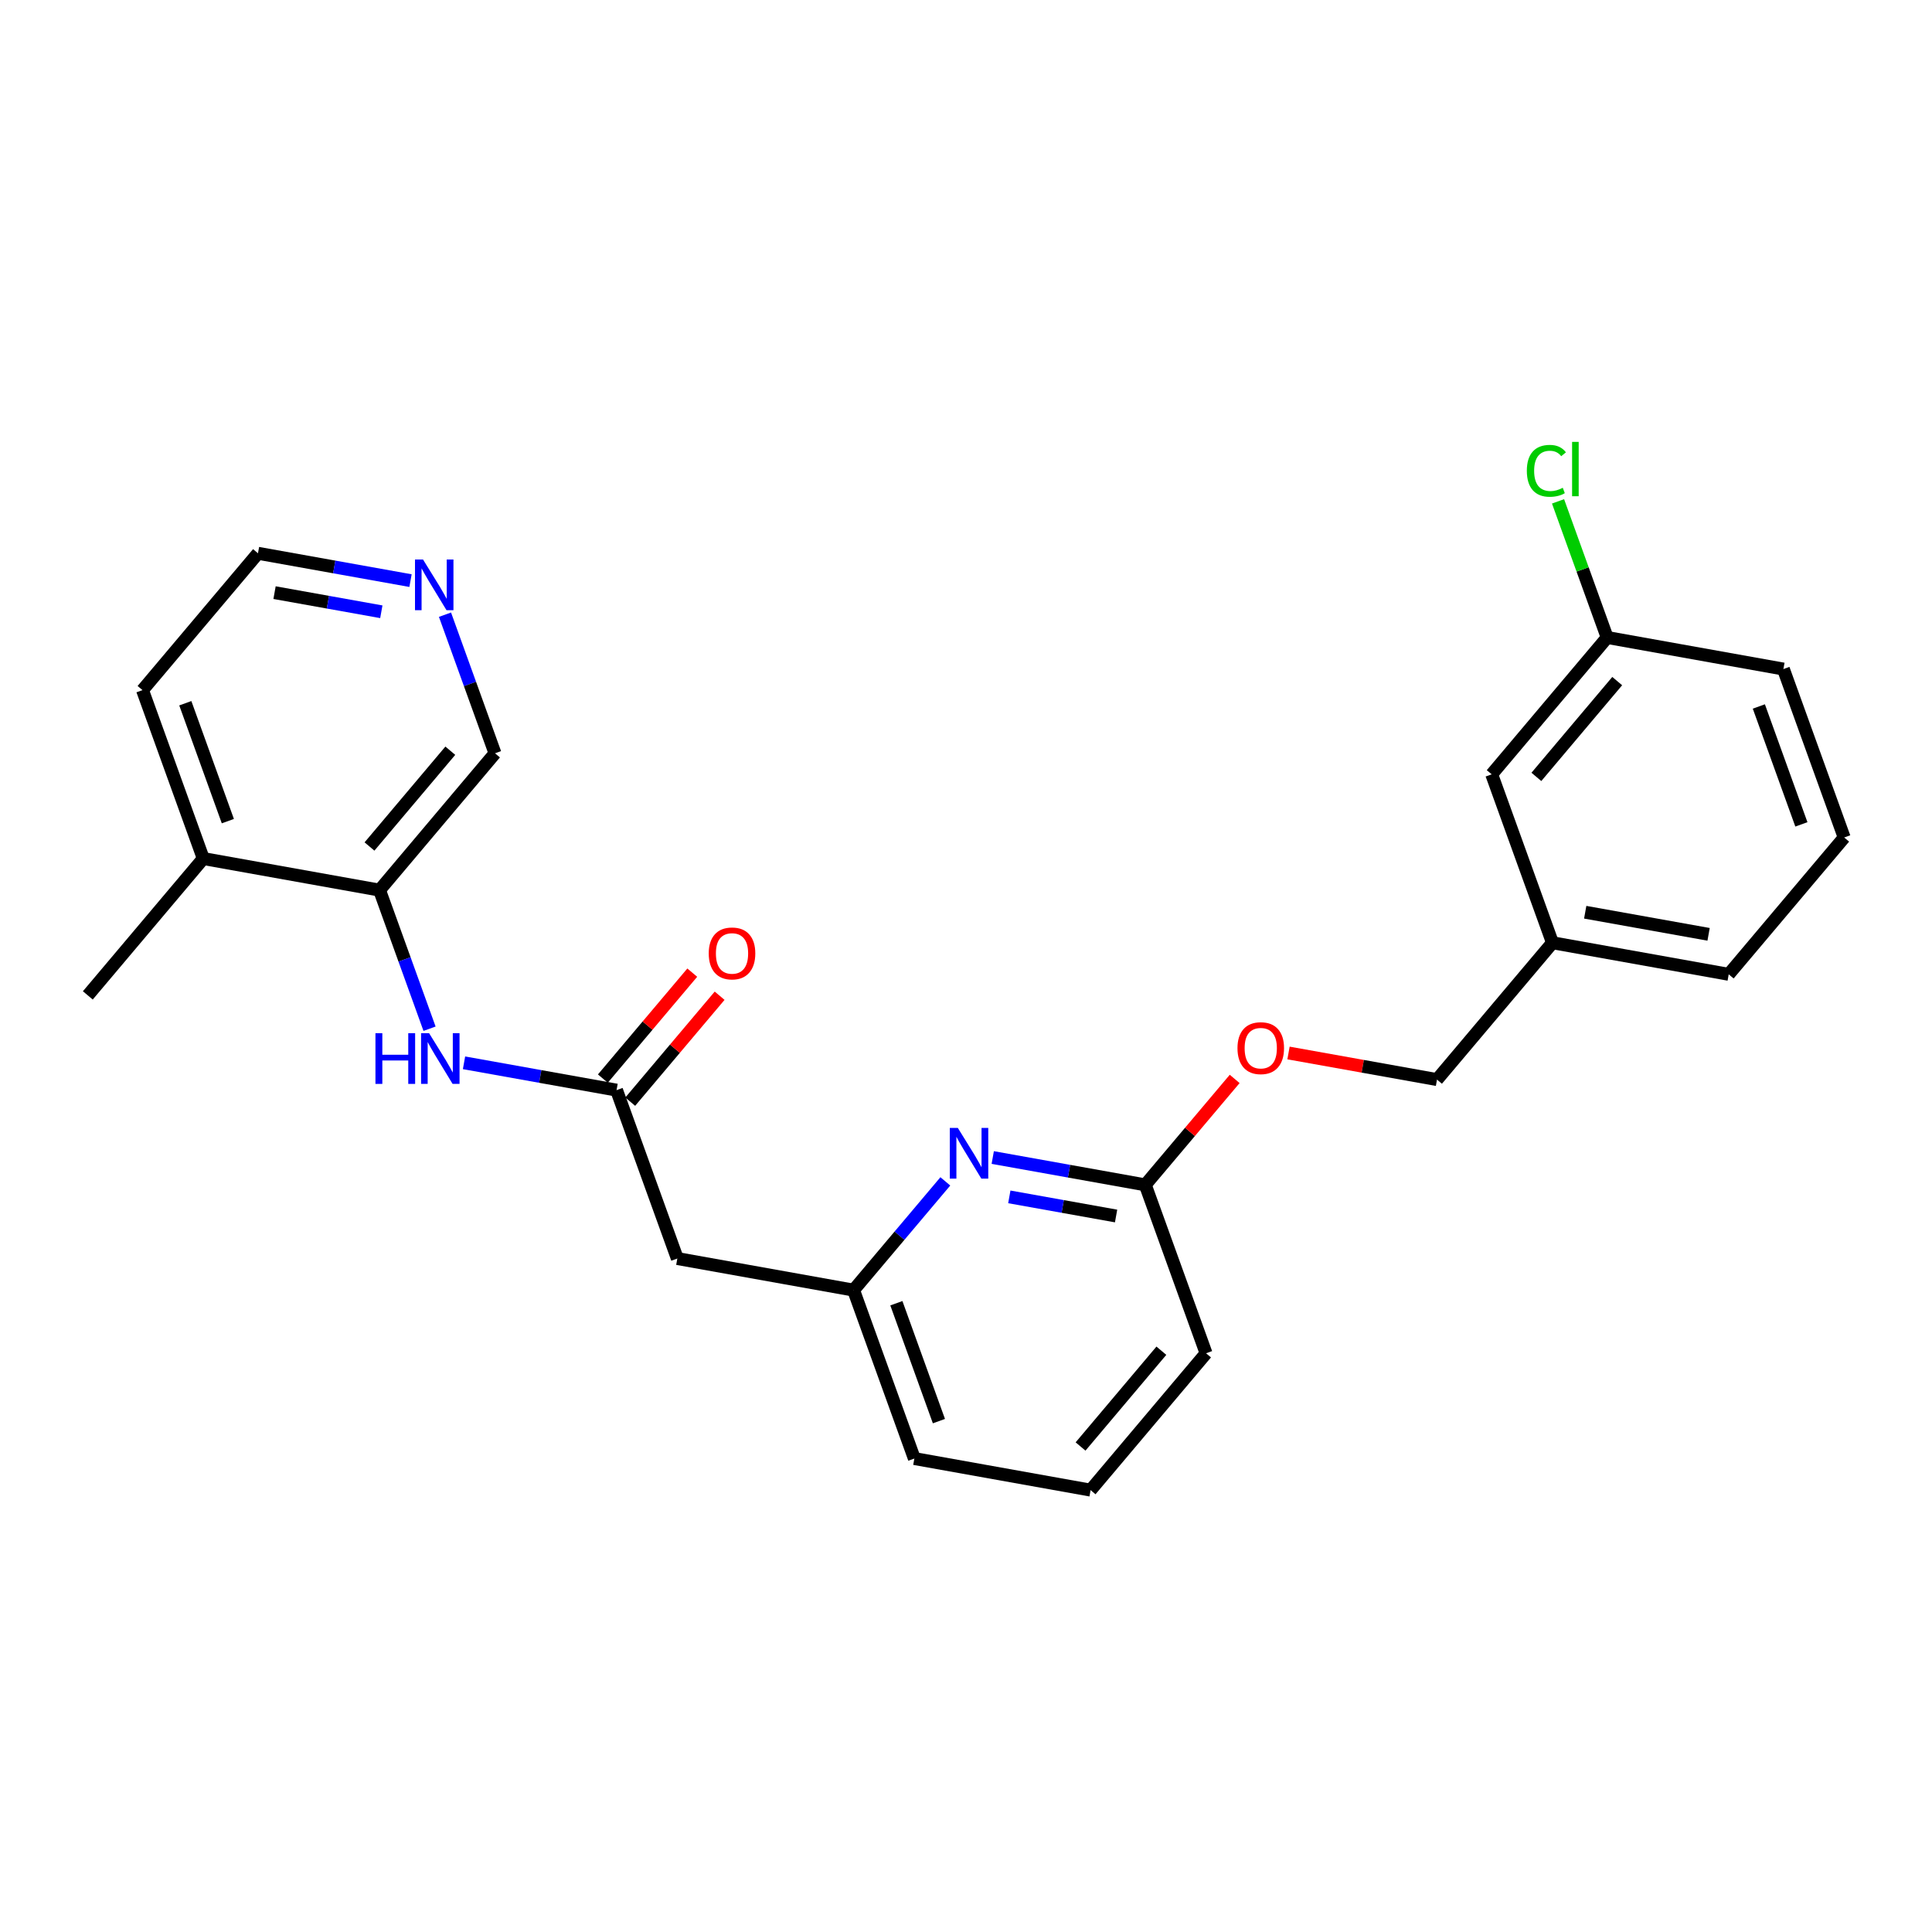 <?xml version='1.0' encoding='iso-8859-1'?>
<svg version='1.1' baseProfile='full'
              xmlns='http://www.w3.org/2000/svg'
                      xmlns:rdkit='http://www.rdkit.org/xml'
                      xmlns:xlink='http://www.w3.org/1999/xlink'
                  xml:space='preserve'
width='300px' height='300px' viewBox='0 0 300 300'>
<!-- END OF HEADER -->
<rect style='opacity:1.0;fill:#FFFFFF;stroke:none' width='300' height='300' x='0' y='0'> </rect>
<rect style='opacity:1.0;fill:#FFFFFF;stroke:none' width='300' height='300' x='0' y='0'> </rect>
<path class='bond-0 atom-0 atom-1' d='M 13.636,154.564 L 31.566,133.315' style='fill:none;fill-rule:evenodd;stroke:#000000;stroke-width:2.0px;stroke-linecap:butt;stroke-linejoin:miter;stroke-opacity:1' />
<path class='bond-1 atom-1 atom-2' d='M 31.566,133.315 L 22.129,107.163' style='fill:none;fill-rule:evenodd;stroke:#000000;stroke-width:2.0px;stroke-linecap:butt;stroke-linejoin:miter;stroke-opacity:1' />
<path class='bond-1 atom-1 atom-2' d='M 35.381,127.505 L 28.775,109.198' style='fill:none;fill-rule:evenodd;stroke:#000000;stroke-width:2.0px;stroke-linecap:butt;stroke-linejoin:miter;stroke-opacity:1' />
<path class='bond-25 atom-6 atom-1' d='M 58.934,138.219 L 31.566,133.315' style='fill:none;fill-rule:evenodd;stroke:#000000;stroke-width:2.0px;stroke-linecap:butt;stroke-linejoin:miter;stroke-opacity:1' />
<path class='bond-2 atom-2 atom-3' d='M 22.129,107.163 L 40.059,85.914' style='fill:none;fill-rule:evenodd;stroke:#000000;stroke-width:2.0px;stroke-linecap:butt;stroke-linejoin:miter;stroke-opacity:1' />
<path class='bond-3 atom-3 atom-4' d='M 40.059,85.914 L 51.902,88.036' style='fill:none;fill-rule:evenodd;stroke:#000000;stroke-width:2.0px;stroke-linecap:butt;stroke-linejoin:miter;stroke-opacity:1' />
<path class='bond-3 atom-3 atom-4' d='M 51.902,88.036 L 63.745,90.158' style='fill:none;fill-rule:evenodd;stroke:#0000FF;stroke-width:2.0px;stroke-linecap:butt;stroke-linejoin:miter;stroke-opacity:1' />
<path class='bond-3 atom-3 atom-4' d='M 42.631,92.024 L 50.921,93.509' style='fill:none;fill-rule:evenodd;stroke:#000000;stroke-width:2.0px;stroke-linecap:butt;stroke-linejoin:miter;stroke-opacity:1' />
<path class='bond-3 atom-3 atom-4' d='M 50.921,93.509 L 59.212,94.995' style='fill:none;fill-rule:evenodd;stroke:#0000FF;stroke-width:2.0px;stroke-linecap:butt;stroke-linejoin:miter;stroke-opacity:1' />
<path class='bond-4 atom-4 atom-5' d='M 69.098,95.449 L 72.981,106.209' style='fill:none;fill-rule:evenodd;stroke:#0000FF;stroke-width:2.0px;stroke-linecap:butt;stroke-linejoin:miter;stroke-opacity:1' />
<path class='bond-4 atom-4 atom-5' d='M 72.981,106.209 L 76.863,116.97' style='fill:none;fill-rule:evenodd;stroke:#000000;stroke-width:2.0px;stroke-linecap:butt;stroke-linejoin:miter;stroke-opacity:1' />
<path class='bond-5 atom-5 atom-6' d='M 76.863,116.97 L 58.934,138.219' style='fill:none;fill-rule:evenodd;stroke:#000000;stroke-width:2.0px;stroke-linecap:butt;stroke-linejoin:miter;stroke-opacity:1' />
<path class='bond-5 atom-5 atom-6' d='M 69.924,116.571 L 57.373,131.445' style='fill:none;fill-rule:evenodd;stroke:#000000;stroke-width:2.0px;stroke-linecap:butt;stroke-linejoin:miter;stroke-opacity:1' />
<path class='bond-6 atom-6 atom-7' d='M 58.934,138.219 L 62.816,148.979' style='fill:none;fill-rule:evenodd;stroke:#000000;stroke-width:2.0px;stroke-linecap:butt;stroke-linejoin:miter;stroke-opacity:1' />
<path class='bond-6 atom-6 atom-7' d='M 62.816,148.979 L 66.699,159.739' style='fill:none;fill-rule:evenodd;stroke:#0000FF;stroke-width:2.0px;stroke-linecap:butt;stroke-linejoin:miter;stroke-opacity:1' />
<path class='bond-7 atom-7 atom-8' d='M 72.052,165.03 L 83.895,167.152' style='fill:none;fill-rule:evenodd;stroke:#0000FF;stroke-width:2.0px;stroke-linecap:butt;stroke-linejoin:miter;stroke-opacity:1' />
<path class='bond-7 atom-7 atom-8' d='M 83.895,167.152 L 95.738,169.274' style='fill:none;fill-rule:evenodd;stroke:#000000;stroke-width:2.0px;stroke-linecap:butt;stroke-linejoin:miter;stroke-opacity:1' />
<path class='bond-8 atom-8 atom-9' d='M 97.863,171.067 L 104.803,162.842' style='fill:none;fill-rule:evenodd;stroke:#000000;stroke-width:2.0px;stroke-linecap:butt;stroke-linejoin:miter;stroke-opacity:1' />
<path class='bond-8 atom-8 atom-9' d='M 104.803,162.842 L 111.744,154.617' style='fill:none;fill-rule:evenodd;stroke:#FF0000;stroke-width:2.0px;stroke-linecap:butt;stroke-linejoin:miter;stroke-opacity:1' />
<path class='bond-8 atom-8 atom-9' d='M 93.613,167.481 L 100.553,159.256' style='fill:none;fill-rule:evenodd;stroke:#000000;stroke-width:2.0px;stroke-linecap:butt;stroke-linejoin:miter;stroke-opacity:1' />
<path class='bond-8 atom-8 atom-9' d='M 100.553,159.256 L 107.494,151.031' style='fill:none;fill-rule:evenodd;stroke:#FF0000;stroke-width:2.0px;stroke-linecap:butt;stroke-linejoin:miter;stroke-opacity:1' />
<path class='bond-9 atom-8 atom-10' d='M 95.738,169.274 L 105.175,195.426' style='fill:none;fill-rule:evenodd;stroke:#000000;stroke-width:2.0px;stroke-linecap:butt;stroke-linejoin:miter;stroke-opacity:1' />
<path class='bond-10 atom-10 atom-11' d='M 105.175,195.426 L 132.542,200.33' style='fill:none;fill-rule:evenodd;stroke:#000000;stroke-width:2.0px;stroke-linecap:butt;stroke-linejoin:miter;stroke-opacity:1' />
<path class='bond-11 atom-11 atom-12' d='M 132.542,200.33 L 141.98,226.482' style='fill:none;fill-rule:evenodd;stroke:#000000;stroke-width:2.0px;stroke-linecap:butt;stroke-linejoin:miter;stroke-opacity:1' />
<path class='bond-11 atom-11 atom-12' d='M 139.188,202.365 L 145.795,220.672' style='fill:none;fill-rule:evenodd;stroke:#000000;stroke-width:2.0px;stroke-linecap:butt;stroke-linejoin:miter;stroke-opacity:1' />
<path class='bond-26 atom-25 atom-11' d='M 146.791,183.443 L 139.667,191.886' style='fill:none;fill-rule:evenodd;stroke:#0000FF;stroke-width:2.0px;stroke-linecap:butt;stroke-linejoin:miter;stroke-opacity:1' />
<path class='bond-26 atom-25 atom-11' d='M 139.667,191.886 L 132.542,200.33' style='fill:none;fill-rule:evenodd;stroke:#000000;stroke-width:2.0px;stroke-linecap:butt;stroke-linejoin:miter;stroke-opacity:1' />
<path class='bond-12 atom-12 atom-13' d='M 141.98,226.482 L 169.347,231.385' style='fill:none;fill-rule:evenodd;stroke:#000000;stroke-width:2.0px;stroke-linecap:butt;stroke-linejoin:miter;stroke-opacity:1' />
<path class='bond-13 atom-13 atom-14' d='M 169.347,231.385 L 187.277,210.136' style='fill:none;fill-rule:evenodd;stroke:#000000;stroke-width:2.0px;stroke-linecap:butt;stroke-linejoin:miter;stroke-opacity:1' />
<path class='bond-13 atom-13 atom-14' d='M 167.787,224.612 L 180.337,209.738' style='fill:none;fill-rule:evenodd;stroke:#000000;stroke-width:2.0px;stroke-linecap:butt;stroke-linejoin:miter;stroke-opacity:1' />
<path class='bond-14 atom-14 atom-15' d='M 187.277,210.136 L 177.839,183.984' style='fill:none;fill-rule:evenodd;stroke:#000000;stroke-width:2.0px;stroke-linecap:butt;stroke-linejoin:miter;stroke-opacity:1' />
<path class='bond-15 atom-15 atom-16' d='M 177.839,183.984 L 184.78,175.759' style='fill:none;fill-rule:evenodd;stroke:#000000;stroke-width:2.0px;stroke-linecap:butt;stroke-linejoin:miter;stroke-opacity:1' />
<path class='bond-15 atom-15 atom-16' d='M 184.78,175.759 L 191.72,167.534' style='fill:none;fill-rule:evenodd;stroke:#FF0000;stroke-width:2.0px;stroke-linecap:butt;stroke-linejoin:miter;stroke-opacity:1' />
<path class='bond-24 atom-15 atom-25' d='M 177.839,183.984 L 165.996,181.862' style='fill:none;fill-rule:evenodd;stroke:#000000;stroke-width:2.0px;stroke-linecap:butt;stroke-linejoin:miter;stroke-opacity:1' />
<path class='bond-24 atom-15 atom-25' d='M 165.996,181.862 L 154.153,179.74' style='fill:none;fill-rule:evenodd;stroke:#0000FF;stroke-width:2.0px;stroke-linecap:butt;stroke-linejoin:miter;stroke-opacity:1' />
<path class='bond-24 atom-15 atom-25' d='M 173.306,188.821 L 165.016,187.335' style='fill:none;fill-rule:evenodd;stroke:#000000;stroke-width:2.0px;stroke-linecap:butt;stroke-linejoin:miter;stroke-opacity:1' />
<path class='bond-24 atom-15 atom-25' d='M 165.016,187.335 L 156.726,185.85' style='fill:none;fill-rule:evenodd;stroke:#0000FF;stroke-width:2.0px;stroke-linecap:butt;stroke-linejoin:miter;stroke-opacity:1' />
<path class='bond-16 atom-16 atom-17' d='M 200.079,163.507 L 211.608,165.572' style='fill:none;fill-rule:evenodd;stroke:#FF0000;stroke-width:2.0px;stroke-linecap:butt;stroke-linejoin:miter;stroke-opacity:1' />
<path class='bond-16 atom-16 atom-17' d='M 211.608,165.572 L 223.137,167.638' style='fill:none;fill-rule:evenodd;stroke:#000000;stroke-width:2.0px;stroke-linecap:butt;stroke-linejoin:miter;stroke-opacity:1' />
<path class='bond-17 atom-17 atom-18' d='M 223.137,167.638 L 241.067,146.389' style='fill:none;fill-rule:evenodd;stroke:#000000;stroke-width:2.0px;stroke-linecap:butt;stroke-linejoin:miter;stroke-opacity:1' />
<path class='bond-18 atom-18 atom-19' d='M 241.067,146.389 L 268.434,151.292' style='fill:none;fill-rule:evenodd;stroke:#000000;stroke-width:2.0px;stroke-linecap:butt;stroke-linejoin:miter;stroke-opacity:1' />
<path class='bond-18 atom-18 atom-19' d='M 246.152,141.651 L 265.309,145.083' style='fill:none;fill-rule:evenodd;stroke:#000000;stroke-width:2.0px;stroke-linecap:butt;stroke-linejoin:miter;stroke-opacity:1' />
<path class='bond-27 atom-24 atom-18' d='M 231.629,120.237 L 241.067,146.389' style='fill:none;fill-rule:evenodd;stroke:#000000;stroke-width:2.0px;stroke-linecap:butt;stroke-linejoin:miter;stroke-opacity:1' />
<path class='bond-19 atom-19 atom-20' d='M 268.434,151.292 L 286.364,130.043' style='fill:none;fill-rule:evenodd;stroke:#000000;stroke-width:2.0px;stroke-linecap:butt;stroke-linejoin:miter;stroke-opacity:1' />
<path class='bond-20 atom-20 atom-21' d='M 286.364,130.043 L 276.926,103.891' style='fill:none;fill-rule:evenodd;stroke:#000000;stroke-width:2.0px;stroke-linecap:butt;stroke-linejoin:miter;stroke-opacity:1' />
<path class='bond-20 atom-20 atom-21' d='M 279.718,128.008 L 273.112,109.701' style='fill:none;fill-rule:evenodd;stroke:#000000;stroke-width:2.0px;stroke-linecap:butt;stroke-linejoin:miter;stroke-opacity:1' />
<path class='bond-21 atom-21 atom-22' d='M 276.926,103.891 L 249.559,98.988' style='fill:none;fill-rule:evenodd;stroke:#000000;stroke-width:2.0px;stroke-linecap:butt;stroke-linejoin:miter;stroke-opacity:1' />
<path class='bond-22 atom-22 atom-23' d='M 249.559,98.988 L 245.746,88.419' style='fill:none;fill-rule:evenodd;stroke:#000000;stroke-width:2.0px;stroke-linecap:butt;stroke-linejoin:miter;stroke-opacity:1' />
<path class='bond-22 atom-22 atom-23' d='M 245.746,88.419 L 241.932,77.851' style='fill:none;fill-rule:evenodd;stroke:#00CC00;stroke-width:2.0px;stroke-linecap:butt;stroke-linejoin:miter;stroke-opacity:1' />
<path class='bond-23 atom-22 atom-24' d='M 249.559,98.988 L 231.629,120.237' style='fill:none;fill-rule:evenodd;stroke:#000000;stroke-width:2.0px;stroke-linecap:butt;stroke-linejoin:miter;stroke-opacity:1' />
<path class='bond-23 atom-22 atom-24' d='M 251.12,105.761 L 238.569,120.635' style='fill:none;fill-rule:evenodd;stroke:#000000;stroke-width:2.0px;stroke-linecap:butt;stroke-linejoin:miter;stroke-opacity:1' />
<path  class='atom-4' d='M 65.686 86.88
L 68.266 91.051
Q 68.522 91.462, 68.933 92.207
Q 69.344 92.953, 69.367 92.997
L 69.367 86.88
L 70.412 86.88
L 70.412 94.754
L 69.333 94.754
L 66.564 90.194
Q 66.242 89.661, 65.897 89.049
Q 65.563 88.437, 65.463 88.248
L 65.463 94.754
L 64.44 94.754
L 64.44 86.88
L 65.686 86.88
' fill='#0000FF'/>
<path  class='atom-7' d='M 58.3 160.434
L 59.368 160.434
L 59.368 163.781
L 63.394 163.781
L 63.394 160.434
L 64.462 160.434
L 64.462 168.308
L 63.394 168.308
L 63.394 164.671
L 59.368 164.671
L 59.368 168.308
L 58.3 168.308
L 58.3 160.434
' fill='#0000FF'/>
<path  class='atom-7' d='M 66.63 160.434
L 69.21 164.604
Q 69.466 165.016, 69.878 165.761
Q 70.289 166.506, 70.311 166.551
L 70.311 160.434
L 71.357 160.434
L 71.357 168.308
L 70.278 168.308
L 67.509 163.748
Q 67.186 163.214, 66.842 162.603
Q 66.508 161.991, 66.408 161.802
L 66.408 168.308
L 65.385 168.308
L 65.385 160.434
L 66.63 160.434
' fill='#0000FF'/>
<path  class='atom-9' d='M 110.053 148.047
Q 110.053 146.157, 110.988 145.1
Q 111.922 144.044, 113.668 144.044
Q 115.414 144.044, 116.348 145.1
Q 117.282 146.157, 117.282 148.047
Q 117.282 149.96, 116.337 151.05
Q 115.392 152.129, 113.668 152.129
Q 111.933 152.129, 110.988 151.05
Q 110.053 149.971, 110.053 148.047
M 113.668 151.239
Q 114.869 151.239, 115.514 150.438
Q 116.17 149.627, 116.17 148.047
Q 116.17 146.501, 115.514 145.723
Q 114.869 144.933, 113.668 144.933
Q 112.467 144.933, 111.811 145.712
Q 111.166 146.49, 111.166 148.047
Q 111.166 149.638, 111.811 150.438
Q 112.467 151.239, 113.668 151.239
' fill='#FF0000'/>
<path  class='atom-16' d='M 192.155 162.757
Q 192.155 160.866, 193.089 159.81
Q 194.023 158.753, 195.769 158.753
Q 197.515 158.753, 198.45 159.81
Q 199.384 160.866, 199.384 162.757
Q 199.384 164.67, 198.438 165.76
Q 197.493 166.838, 195.769 166.838
Q 194.035 166.838, 193.089 165.76
Q 192.155 164.681, 192.155 162.757
M 195.769 165.949
Q 196.97 165.949, 197.616 165.148
Q 198.272 164.336, 198.272 162.757
Q 198.272 161.211, 197.616 160.433
Q 196.97 159.643, 195.769 159.643
Q 194.568 159.643, 193.912 160.422
Q 193.267 161.2, 193.267 162.757
Q 193.267 164.347, 193.912 165.148
Q 194.568 165.949, 195.769 165.949
' fill='#FF0000'/>
<path  class='atom-23' d='M 237.086 73.108
Q 237.086 71.15, 237.998 70.127
Q 238.921 69.093, 240.667 69.093
Q 242.291 69.093, 243.158 70.239
L 242.424 70.839
Q 241.79 70.005, 240.667 70.005
Q 239.477 70.005, 238.843 70.806
Q 238.22 71.595, 238.22 73.108
Q 238.22 74.665, 238.865 75.466
Q 239.521 76.266, 240.789 76.266
Q 241.657 76.266, 242.669 75.743
L 242.98 76.578
Q 242.569 76.844, 241.946 77
Q 241.323 77.156, 240.633 77.156
Q 238.921 77.156, 237.998 76.111
Q 237.086 75.065, 237.086 73.108
' fill='#00CC00'/>
<path  class='atom-23' d='M 244.114 68.615
L 245.138 68.615
L 245.138 77.056
L 244.114 77.056
L 244.114 68.615
' fill='#00CC00'/>
<path  class='atom-25' d='M 148.732 175.144
L 151.312 179.314
Q 151.568 179.726, 151.979 180.471
Q 152.391 181.216, 152.413 181.26
L 152.413 175.144
L 153.458 175.144
L 153.458 183.017
L 152.38 183.017
L 149.61 178.458
Q 149.288 177.924, 148.943 177.312
Q 148.61 176.701, 148.509 176.512
L 148.509 183.017
L 147.486 183.017
L 147.486 175.144
L 148.732 175.144
' fill='#0000FF'/>
</svg>
